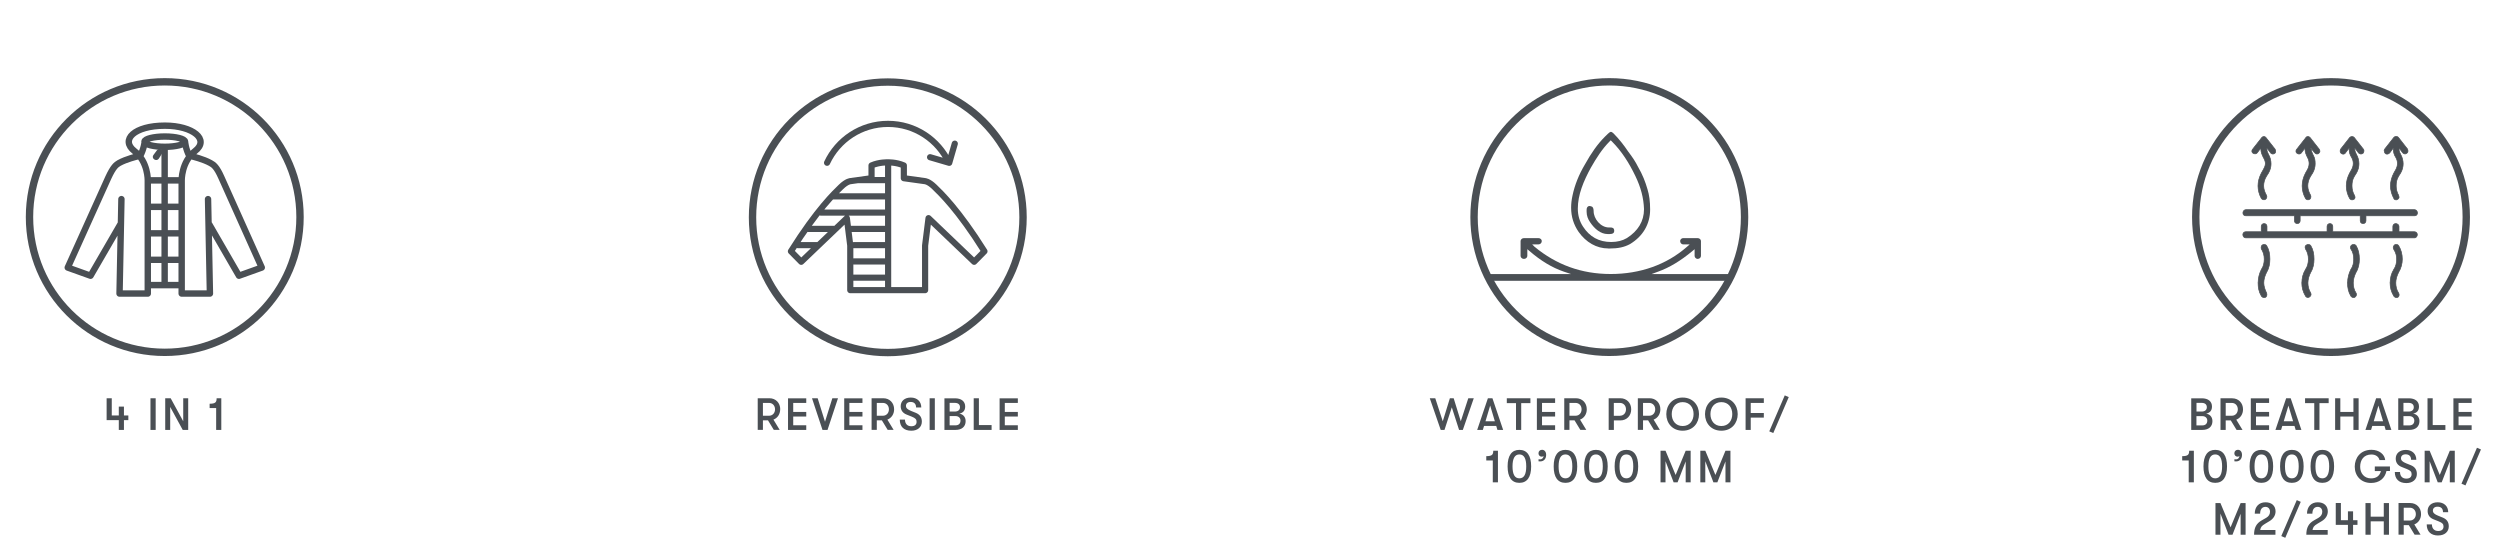 <svg viewBox="0 0 437.3 96.24" xmlns:xlink="http://www.w3.org/1999/xlink" xmlns="http://www.w3.org/2000/svg" data-name="Layer 1" id="a">
  <defs>
    <clipPath id="b">
      <rect fill="none" height="80.41" width="429.45" y="13.66" x="4.51"></rect>
    </clipPath>
    <clipPath id="c">
      <path fill="none" d="M131.63,38.01c0,13.07,10.59,23.66,23.66,23.66s23.66-10.59,23.66-23.66-10.59-23.66-23.66-23.66-23.66,10.59-23.66,23.66"></path>
    </clipPath>
    <clipPath id="d">
      <rect fill="none" height="80.41" width="429.45" y="13.66" x="4.51"></rect>
    </clipPath>
    <clipPath id="e">
      <path fill="none" d="M384.08,37.97c0,13.07,10.59,23.66,23.66,23.66s23.66-10.59,23.66-23.66-10.59-23.66-23.66-23.66-23.66,10.59-23.66,23.66"></path>
    </clipPath>
    <clipPath id="f">
      <rect fill="none" height="80.41" width="429.45" y="13.66" x="4.51"></rect>
    </clipPath>
    <clipPath id="g">
      <path fill="none" d="M257.84,37.97c0,13.07,10.59,23.66,23.66,23.66s23.66-10.59,23.66-23.66-10.59-23.66-23.66-23.66-23.66,10.59-23.66,23.66"></path>
    </clipPath>
    <clipPath id="h">
      <rect fill="none" height="80.41" width="429.45" y="13.66" x="4.51"></rect>
    </clipPath>
  </defs>
  <g clip-path="url(#b)">
    <path fill="#4a4f54" d="M174.85,75.2h3.19v-.81h-2.28v-1.53h2.28v-.81h-2.28v-1.57h2.28v-.81h-3.19v5.53ZM170.32,75.2h3.13v-.85h-2.22v-4.68h-.91v5.53ZM167.14,74.4h-1.03v-1.62h1.04c.51,0,.86.32.86.78,0,.53-.32.84-.87.84M167.01,70.47c.58,0,.91.28.91.76s-.34.76-.91.76h-.9v-1.52h.9ZM167.78,72.36c.64-.13,1.05-.5,1.05-1.25,0-.9-.67-1.44-1.78-1.44h-1.85v5.53h1.95c1.1,0,1.76-.58,1.76-1.54,0-.79-.54-1.25-1.14-1.31M162.61,75.2h.91v-5.53h-.91v5.53ZM159.42,75.34c1.1,0,1.83-.64,1.83-1.59,0-.75-.35-1.24-1.04-1.53l-.82-.33c-.65-.26-.92-.51-.92-.89,0-.42.3-.69.82-.69.62,0,.95.35.95.96h.91c0-1.04-.73-1.73-1.83-1.73s-1.77.62-1.77,1.52c0,.7.36,1.2,1.06,1.47l.9.36c.62.25.82.47.82.89,0,.5-.33.78-.93.78-.69,0-1.1-.44-1.1-1.16h-.91c0,1.24.73,1.94,2.02,1.94M153.37,70.48h1.08c.6,0,1.04.48,1.04,1.12s-.44,1.12-1.04,1.12h-1.08v-2.25ZM156.4,71.6c0-1.13-.79-1.94-1.9-1.94h-2.04v5.53h.91v-1.66h.89l1.01,1.66h1.04l-1.09-1.79c.71-.27,1.18-.95,1.18-1.81M147.67,75.2h3.19v-.81h-2.29v-1.53h2.29v-.81h-2.29v-1.57h2.29v-.81h-3.19v5.53ZM143.88,75.2h.87l1.83-5.53h-.99l-1.28,4.1-1.28-4.1h-.99l1.83,5.53ZM137.84,75.2h3.19v-.81h-2.28v-1.53h2.28v-.81h-2.28v-1.57h2.28v-.81h-3.19v5.53ZM133.45,70.48h1.08c.6,0,1.04.48,1.04,1.12s-.44,1.12-1.04,1.12h-1.08v-2.25ZM136.48,71.6c0-1.13-.79-1.94-1.9-1.94h-2.04v5.53h.91v-1.66h.89l1.01,1.66h1.03l-1.09-1.79c.71-.27,1.18-.95,1.18-1.81"></path>
    <path fill="#4a4f54" d="M426.51,93.66c1.1,0,1.83-.64,1.83-1.59,0-.75-.35-1.24-1.04-1.53l-.82-.33c-.65-.26-.92-.52-.92-.89,0-.42.3-.69.82-.69.62,0,.95.35.95.96h.91c0-1.04-.73-1.73-1.83-1.73s-1.77.62-1.77,1.52c0,.7.36,1.2,1.06,1.47l.9.36c.63.25.82.47.82.89,0,.5-.33.78-.93.78-.69,0-1.1-.43-1.1-1.15h-.91c0,1.24.74,1.94,2.02,1.94M420.46,88.81h1.08c.6,0,1.04.47,1.04,1.12s-.44,1.12-1.04,1.12h-1.08v-2.25ZM423.49,89.93c0-1.13-.79-1.94-1.9-1.94h-2.04v5.53h.91v-1.66h.89l1.01,1.66h1.04l-1.09-1.79c.71-.27,1.18-.95,1.18-1.81M413.77,93.53h.91v-2.34h2.29v2.34h.91v-5.53h-.91v2.38h-2.29v-2.38h-.91v5.53ZM412.37,90.99h-.77v-1.55h-.9v1.55h-1.23v-3h-.9v3.82h2.13v1.72h.9v-1.72h.77v-.82ZM403.42,93.53h3.74v-.82h-2.66c.1-.52.26-.73.85-1.09l.78-.47c.66-.39,1.05-1.01,1.05-1.69,0-.98-.67-1.6-1.76-1.6-1.15,0-1.88.78-1.88,1.99h.94c0-.76.34-1.19.94-1.19.47,0,.79.34.79.85,0,.46-.23.81-.67,1.07l-.79.45c-.93.53-1.33,1.27-1.33,2.51M399.74,94.07l2.71-6.29-.7-.3-2.71,6.29.7.3ZM394.28,93.53h3.74v-.82h-2.67c.1-.52.26-.73.86-1.09l.78-.47c.66-.39,1.05-1.01,1.05-1.69,0-.98-.67-1.6-1.76-1.6-1.15,0-1.88.78-1.88,1.99h.94c0-.76.34-1.19.94-1.19.47,0,.79.34.79.85,0,.46-.23.81-.67,1.07l-.79.45c-.93.53-1.33,1.27-1.33,2.51M387.53,93.53h.87v-3.7l1.42,3.7h.69l1.42-3.66v3.66h.87v-5.53h-.87l-1.76,4.24-1.77-4.24h-.87v5.53Z"></path>
    <path fill="#4a4f54" d="M431.26,84.91l2.71-6.29-.7-.3-2.71,6.29.7.3ZM424.12,84.37h.87v-3.7l1.42,3.7h.69l1.42-3.66v3.66h.87v-5.53h-.87l-1.76,4.24-1.77-4.24h-.87v5.53ZM420.93,84.5c1.1,0,1.83-.64,1.83-1.59,0-.75-.35-1.24-1.04-1.53l-.82-.33c-.65-.26-.92-.52-.92-.89,0-.42.3-.69.82-.69.62,0,.95.35.95.96h.91c0-1.04-.73-1.73-1.83-1.73s-1.77.62-1.77,1.52c0,.7.36,1.2,1.06,1.47l.9.36c.62.25.82.47.82.89,0,.5-.33.78-.93.78-.69,0-1.1-.44-1.1-1.16h-.91c0,1.24.74,1.94,2.02,1.94M418.03,81.59h-2.63v.81h1.07c-.22.87-.83,1.28-1.74,1.28-1.17,0-1.9-.9-1.89-2.05,0-1.15.62-2.13,1.97-2.13.79,0,1.29.43,1.41.98h1c-.1-1-1.05-1.8-2.4-1.8-1.93,0-2.92,1.4-2.93,2.94,0,1.62,1.1,2.86,2.85,2.86,1.47,0,2.42-.81,2.7-2.09h.61v-.81ZM406.22,83.67c-.81,0-1.2-.69-1.2-2.09s.4-2.09,1.2-2.09,1.2.69,1.2,2.09-.4,2.09-1.2,2.09M406.22,84.46c1.35,0,2.06-1,2.06-2.88s-.71-2.89-2.06-2.89-2.06,1-2.06,2.89.71,2.88,2.06,2.88M400.89,83.67c-.81,0-1.2-.69-1.2-2.09s.4-2.09,1.2-2.09,1.2.69,1.2,2.09-.4,2.09-1.2,2.09M400.89,84.46c1.35,0,2.06-1,2.06-2.88s-.71-2.89-2.06-2.89-2.06,1-2.06,2.89.71,2.88,2.06,2.88M395.56,83.67c-.81,0-1.2-.69-1.2-2.09s.4-2.09,1.2-2.09,1.2.69,1.2,2.09-.4,2.09-1.2,2.09M395.56,84.46c1.35,0,2.06-1,2.06-2.88s-.71-2.89-2.06-2.89-2.06,1-2.06,2.89.71,2.88,2.06,2.88M391.45,78.68c-.36,0-.62.25-.62.61s.26.59.57.59c.12,0,.25-.03.33-.13-.02.17-.08.32-.18.42-.1.11-.25.18-.43.18-.16,0-.17,0-.28-.02v.36c.07.02.19.02.28.02.7,0,1.05-.5,1.05-1.15s-.41-.89-.72-.89M387.49,83.67c-.81,0-1.2-.69-1.2-2.09s.4-2.09,1.2-2.09,1.2.69,1.2,2.09-.39,2.09-1.2,2.09M387.49,84.46c1.35,0,2.06-1,2.06-2.88s-.71-2.89-2.06-2.89-2.06,1-2.06,2.89.71,2.88,2.06,2.88M382.85,84.37h.9v-5.53h-.82c0,.69-.21.95-1.22.95v.76h1.14v3.83Z"></path>
    <path fill="#4a4f54" d="M429.15,75.2h3.19v-.81h-2.29v-1.53h2.29v-.81h-2.29v-1.57h2.29v-.81h-3.19v5.53ZM424.62,75.2h3.13v-.85h-2.22v-4.68h-.91v5.53ZM421.44,74.41h-1.03v-1.62h1.04c.52,0,.86.32.86.78,0,.53-.32.84-.87.84M421.31,70.47c.58,0,.91.28.91.76s-.34.76-.91.76h-.9v-1.52h.9ZM422.08,72.36c.64-.13,1.05-.5,1.05-1.25,0-.9-.67-1.44-1.78-1.44h-1.85v5.53h1.95c1.1,0,1.76-.59,1.76-1.54,0-.79-.54-1.25-1.14-1.31M415.21,73.69l.82-2.74.82,2.74h-1.64ZM417.31,75.2h.99l-1.87-5.53h-.8l-1.87,5.53h.99l.21-.7h2.13l.21.7ZM408.46,75.2h.91v-2.34h2.29v2.34h.91v-5.53h-.91v2.38h-2.29v-2.38h-.91v5.53ZM404.81,75.2h.91v-4.68h1.61v-.85h-4.13v.85h1.61v4.68ZM399.47,73.69l.82-2.74.82,2.74h-1.64ZM401.57,75.2h.99l-1.87-5.53h-.8l-1.87,5.53h.99l.21-.7h2.13l.21.7ZM393.71,75.2h3.2v-.81h-2.29v-1.53h2.29v-.81h-2.29v-1.57h2.29v-.81h-3.2v5.53ZM389.32,70.48h1.08c.6,0,1.04.48,1.04,1.12s-.44,1.12-1.04,1.12h-1.08v-2.25ZM392.35,71.61c0-1.13-.79-1.94-1.9-1.94h-2.04v5.53h.91v-1.66h.89l1.01,1.66h1.04l-1.09-1.79c.71-.27,1.18-.95,1.18-1.81M385.23,74.41h-1.03v-1.62h1.04c.51,0,.86.32.86.78,0,.53-.32.84-.87.84M385.11,70.47c.58,0,.91.28.91.76s-.34.76-.91.76h-.9v-1.52h.9ZM385.87,72.36c.64-.13,1.05-.5,1.05-1.25,0-.9-.67-1.44-1.78-1.44h-1.85v5.53h1.95c1.1,0,1.76-.59,1.76-1.54,0-.79-.54-1.25-1.14-1.31"></path>
    <path fill="#4a4f54" d="M37.81,75.2h.9v-5.53h-.82c0,.69-.21.95-1.22.95v.76h1.14v3.83ZM28.9,75.2h.87v-4.02l2.19,4.02h.96v-5.53h-.87v4.02l-2.19-4.02h-.96v5.53ZM26.32,75.2h.91v-5.53h-.91v5.53ZM22.45,72.67h-.77v-1.55h-.9v1.55h-1.23v-3h-.9v3.82h2.13v1.72h.9v-1.72h.77v-.82Z"></path>
    <path fill="#4a4f54" d="M297.42,84.37h.87v-3.7l1.42,3.7h.69l1.42-3.66v3.66h.87v-5.53h-.87l-1.76,4.24-1.77-4.24h-.87v5.53ZM290.46,84.37h.87v-3.7l1.42,3.7h.69l1.42-3.66v3.66h.87v-5.53h-.87l-1.76,4.24-1.77-4.24h-.87v5.53ZM284.49,83.67c-.81,0-1.2-.69-1.2-2.09s.4-2.09,1.2-2.09,1.2.69,1.2,2.09-.4,2.09-1.2,2.09M284.49,84.46c1.35,0,2.06-1,2.06-2.88s-.71-2.89-2.06-2.89-2.06,1-2.06,2.89.71,2.88,2.06,2.88M279.16,83.67c-.81,0-1.2-.69-1.2-2.09s.4-2.09,1.2-2.09,1.2.69,1.2,2.09-.4,2.09-1.2,2.09M279.16,84.46c1.35,0,2.06-1,2.06-2.88s-.71-2.89-2.06-2.89-2.06,1-2.06,2.89.71,2.88,2.06,2.88M273.83,83.67c-.81,0-1.2-.69-1.2-2.09s.4-2.09,1.2-2.09,1.2.69,1.2,2.09-.4,2.09-1.2,2.09M273.83,84.46c1.35,0,2.06-1,2.06-2.88s-.71-2.89-2.06-2.89-2.06,1-2.06,2.89.71,2.88,2.06,2.88M269.73,78.68c-.36,0-.62.25-.62.61s.26.59.57.59c.12,0,.25-.03.33-.13-.02.17-.08.32-.18.42-.1.11-.25.18-.43.18-.16,0-.17,0-.28-.02v.36c.07.02.19.02.28.02.7,0,1.05-.5,1.05-1.15s-.41-.89-.72-.89M265.77,83.67c-.81,0-1.2-.69-1.2-2.09s.4-2.09,1.2-2.09,1.2.69,1.2,2.09-.39,2.09-1.2,2.09M265.77,84.46c1.35,0,2.06-1,2.06-2.88s-.71-2.89-2.06-2.89-2.06,1-2.06,2.89.71,2.88,2.06,2.88M261.12,84.37h.9v-5.53h-.82c0,.69-.21.95-1.22.95v.76h1.14v3.83Z"></path>
    <path fill="#4a4f54" d="M310.18,75.75l2.71-6.29-.7-.3-2.71,6.29.69.3ZM305.33,75.2h.91v-2.15h2.29v-.81h-2.29v-1.76h2.29v-.81h-3.19v5.53ZM301.1,74.52c-1.23,0-1.91-.94-1.91-2.09,0-1.15.68-2.09,1.91-2.09s1.91.94,1.91,2.09c0,1.15-.68,2.09-1.91,2.09M301.1,75.34c1.8,0,2.86-1.32,2.86-2.9s-1.07-2.9-2.86-2.9-2.86,1.32-2.86,2.9,1.07,2.9,2.86,2.9M294.33,74.52c-1.23,0-1.91-.94-1.91-2.09,0-1.15.68-2.09,1.91-2.09s1.92.94,1.91,2.09c0,1.15-.68,2.09-1.91,2.09M294.33,75.34c1.8,0,2.86-1.32,2.86-2.9s-1.07-2.9-2.86-2.9-2.86,1.32-2.86,2.9,1.07,2.9,2.86,2.9M287.4,70.48h1.08c.6,0,1.05.47,1.05,1.12s-.44,1.12-1.05,1.12h-1.08v-2.25ZM290.43,71.6c0-1.13-.79-1.94-1.9-1.94h-2.04v5.53h.91v-1.66h.89l1.01,1.66h1.04l-1.09-1.79c.71-.27,1.18-.95,1.18-1.81M283.37,72.73h-1.08v-2.25h1.08c.6,0,1.05.47,1.05,1.12s-.44,1.12-1.05,1.12M283.43,69.67h-2.04v5.53h.91v-1.66h1.13c1.11,0,1.9-.81,1.9-1.94s-.79-1.94-1.9-1.94M274.53,70.48h1.08c.6,0,1.04.47,1.04,1.12s-.44,1.12-1.04,1.12h-1.08v-2.25ZM277.56,71.6c0-1.13-.79-1.94-1.9-1.94h-2.04v5.53h.91v-1.66h.89l1.01,1.66h1.04l-1.09-1.79c.71-.27,1.18-.95,1.18-1.81M268.83,75.2h3.19v-.81h-2.29v-1.53h2.29v-.81h-2.29v-1.57h2.29v-.81h-3.19v5.53ZM265.18,75.2h.91v-4.68h1.61v-.85h-4.13v.85h1.61v4.68ZM259.84,73.69l.82-2.75.82,2.75h-1.65ZM261.94,75.2h.99l-1.87-5.53h-.8l-1.87,5.53h.99l.21-.7h2.13l.21.7ZM252.01,75.2h.66l1.28-3.95,1.27,3.95h.66l1.91-5.53h-.96l-1.31,4.02-1.24-4.02h-.67l-1.24,4.02-1.31-4.02h-.96l1.91,5.53Z"></path>
  </g>
  <g clip-path="url(#c)">
    <path stroke-width="1.08" stroke-linejoin="round" stroke-linecap="round" stroke="#4a4f54" fill="none" d="M165.99,28.47c-1.87-4.02-5.94-6.8-10.66-6.8s-8.79,2.79-10.66,6.8M167.01,25.13l-.97,3.35-3.35-.98M155.24,31.5h-5.12M155.24,34.35h-9.76M155.24,37.19h-11.62M145.91,40.04h-4.55M155.24,40.04h-6.45M142.92,42.88h-3.31M155.24,42.88h-5.87M155.24,45.73h-5.87M155.24,48.57h-5.87M155.35,28.61v21.84M155.31,28.4s-1.51-.06-2.86.54v2.23l-3.66.51s-.64,0-1.69,1.02c-1.05,1.02-4.15,3.93-8.75,11.26l1.8,1.83,7.98-7.63.6,4.8v7.79h13.09v-7.79l.6-4.8,7.98,7.63,1.8-1.83c-4.6-7.33-7.7-10.24-8.75-11.26-1.05-1.02-1.69-1.02-1.69-1.02l-3.66-.51v-2.23c-1.36-.6-2.86-.54-2.86-.54h.04Z"></path>
  </g>
  <g clip-path="url(#d)">
    <path stroke-width="1.29" stroke-miterlimit="10" stroke="#4a4f54" fill="none" d="M155.29,61.67c13.07,0,23.66-10.59,23.66-23.66s-10.59-23.66-23.66-23.66-23.66,10.59-23.66,23.66,10.59,23.66,23.66,23.66Z"></path>
  </g>
  <g clip-path="url(#e)">
    <path fill="#4a4f54" d="M394.83,26.74l.64-.86v.22c0,.5.21,1,.43,1.43.21.36.36.71.36,1.07,0,.43-.21.79-.36,1.07l-.36.64c-.36.72-.57,1.43-.57,2.22,0,.72.21,1.5.57,2.15.14.21.43.36.71.21.21-.14.36-.43.21-.72-.29-.5-.5-1.07-.5-1.64s.14-1.14.5-1.72l.36-.57c.29-.5.43-1.07.43-1.57,0-.57-.14-1.14-.43-1.64-.14-.29-.29-.57-.29-.86v-.29l.64.86c.29.43,1.21.14.79-.64l-1.57-2c-.21-.29-.57-.29-.79,0l-1.57,2c-.5.64.5,1.07.79.64"></path>
    <path stroke-width=".12" stroke-miterlimit="10" stroke="#4a4f54" fill="none" d="M394.83,26.74l.64-.86v.22c0,.5.21,1,.43,1.43.21.36.36.71.36,1.07,0,.43-.21.79-.36,1.07l-.36.64c-.36.72-.57,1.43-.57,2.22,0,.72.21,1.5.57,2.15.14.21.43.36.71.21.21-.14.36-.43.21-.72-.29-.5-.5-1.07-.5-1.64s.14-1.14.5-1.72l.36-.57c.29-.5.43-1.07.43-1.57,0-.57-.14-1.14-.43-1.64-.14-.29-.29-.57-.29-.86v-.29l.64.86c.29.43,1.21.14.79-.64l-1.57-2c-.21-.29-.57-.29-.79,0l-1.57,2c-.5.64.5,1.07.79.64Z"></path>
    <path fill="#4a4f54" d="M410.27,26.74l.64-.86v.22c0,.5.14,1,.43,1.43.21.36.29.71.29,1.07,0,.43-.14.79-.29,1.07l-.36.64c-.36.72-.57,1.43-.57,2.22,0,.72.21,1.5.57,2.15.14.21.29.28.43.28.36,0,.71-.28.43-.79-.29-.5-.43-1.07-.43-1.64s.07-1.14.43-1.72l.36-.57c.29-.5.43-1.07.43-1.57,0-.57-.14-1.14-.43-1.64-.14-.29-.29-.57-.29-.86v-.29l.64.86c.22.21.5.29.79.07.07-.07.29-.43.07-.71l-1.57-2c-.21-.29-.64-.29-.86,0l-1.57,2c-.07.14-.07.29-.07.36,0,.43.64.72.93.29"></path>
    <path stroke-width=".12" stroke-miterlimit="10" stroke="#4a4f54" fill="none" d="M410.27,26.74l.64-.86v.22c0,.5.14,1,.43,1.43.21.36.29.71.29,1.07,0,.43-.14.79-.29,1.07l-.36.64c-.36.72-.57,1.43-.57,2.22,0,.72.21,1.5.57,2.15.14.21.29.28.43.28.36,0,.71-.28.43-.79-.29-.5-.43-1.07-.43-1.64s.07-1.14.43-1.72l.36-.57c.29-.5.43-1.07.43-1.57,0-.57-.14-1.14-.43-1.64-.14-.29-.29-.57-.29-.86v-.29l.64.86c.22.21.5.29.79.07.07-.07.29-.43.07-.71l-1.57-2c-.21-.29-.64-.29-.86,0l-1.57,2c-.07.14-.07.29-.07.36,0,.43.64.72.93.29Z"></path>
    <path fill="#4a4f54" d="M417.21,26.82c.14.14.29.14.36.14.14,0,.29-.07.43-.21l.64-.86v.21c0,.5.14,1,.43,1.43.21.36.29.72.29,1.07,0,.43-.14.79-.29,1.07l-.36.64c-.36.71-.57,1.43-.57,2.22,0,.71.22,1.5.57,2.14.07.21.21.29.43.29.07,0,.14,0,.21-.07.14-.07.21-.14.29-.29,0-.14,0-.28-.07-.43-.29-.5-.43-1.07-.43-1.64s.07-1.14.43-1.72l.36-.57c.29-.5.43-1.07.43-1.57,0-.57-.14-1.14-.43-1.65-.14-.29-.29-.57-.29-.86v-.29l.64.86c.21.21.5.29.71.07.14-.07.21-.21.21-.36,0-.07,0-.21-.07-.36l-1.57-2c-.21-.29-.64-.29-.86,0l-1.57,2c-.07.14-.14.29-.07.36,0,.14.07.29.14.36"></path>
    <path stroke-width=".12" stroke-miterlimit="10" stroke="#4a4f54" fill="none" d="M417.21,26.82c.14.14.29.14.36.14.14,0,.29-.07.43-.21l.64-.86v.21c0,.5.14,1,.43,1.43.21.36.29.72.29,1.07,0,.43-.14.79-.29,1.07l-.36.64c-.36.71-.57,1.43-.57,2.22,0,.71.22,1.5.57,2.14.07.21.21.29.43.29.07,0,.14,0,.21-.07.14-.07.21-.14.29-.29,0-.14,0-.28-.07-.43-.29-.5-.43-1.07-.43-1.64s.07-1.14.43-1.72l.36-.57c.29-.5.43-1.07.43-1.57,0-.57-.14-1.14-.43-1.65-.14-.29-.29-.57-.29-.86v-.29l.64.86c.21.21.5.29.71.07.14-.07.21-.21.21-.36,0-.07,0-.21-.07-.36l-1.57-2c-.21-.29-.64-.29-.86,0l-1.57,2c-.07.14-.14.29-.07.36,0,.14.07.29.14.36Z"></path>
    <path fill="#4a4f54" d="M401.84,26.82c.21.21.57.14.71-.07l.64-.86v.21c0,.5.21,1,.43,1.43.21.36.29.72.29,1.07,0,.43-.14.79-.29,1.07l-.36.64c-.36.71-.57,1.43-.57,2.22,0,.71.21,1.5.57,2.14.14.29.5.36.71.21.29-.14.29-.57.21-.71-.29-.5-.5-1.07-.5-1.64s.14-1.14.5-1.72l.36-.57c.29-.5.43-1.07.43-1.57,0-1.36-.36-1.22-.71-2.5l-.07-.29.71.86c.14.21.5.29.71.07.29-.29.21-.43.07-.71l-1.57-2c-.21-.29-.64-.29-.79,0l-1.57,2c-.14.14-.14.29-.14.36,0,.14.07.29.21.36"></path>
    <path stroke-width=".12" stroke-miterlimit="10" stroke="#4a4f54" fill="none" d="M401.84,26.82c.21.21.57.14.71-.07l.64-.86v.21c0,.5.21,1,.43,1.43.21.36.29.72.29,1.07,0,.43-.14.79-.29,1.07l-.36.64c-.36.71-.57,1.43-.57,2.22,0,.71.21,1.5.57,2.14.14.29.5.36.71.21.29-.14.29-.57.21-.71-.29-.5-.5-1.07-.5-1.64s.14-1.14.5-1.72l.36-.57c.29-.5.43-1.07.43-1.57,0-1.36-.36-1.22-.71-2.5l-.07-.29.71.86c.14.21.5.29.71.07.29-.29.21-.43.07-.71l-1.57-2c-.21-.29-.64-.29-.79,0l-1.57,2c-.14.14-.14.29-.14.36,0,.14.07.29.21.36Z"></path>
    <path fill="#4a4f54" d="M422.35,36.68h-29.52c-.29,0-.5.29-.5.57s.21.5.5.5h8.51v.86c0,.29.21.5.5.5s.5-.21.5-.5v-.86h10.51v.86c0,.29.21.5.5.5s.5-.21.5-.5v-.86h8.51c.29,0,.5-.21.5-.5s-.21-.57-.5-.57"></path>
    <path stroke-width=".12" stroke-miterlimit="10" stroke="#4a4f54" fill="none" d="M422.35,36.68h-29.52c-.29,0-.5.29-.5.57s.21.5.5.5h8.51v.86c0,.29.21.5.5.5s.5-.21.5-.5v-.86h10.51v.86c0,.29.21.5.5.5s.5-.21.5-.5v-.86h8.51c.29,0,.5-.21.5-.5s-.21-.57-.5-.57Z"></path>
    <path fill="#4a4f54" d="M410.63,49.48c0,.79.14,1.57.57,2.29.07.14.29.29.5.29.29,0,.64-.43.43-.79-.36-.5-.5-1.22-.5-1.79,0-.64.21-1.29.5-1.86.43-.71.57-1.5.57-2.29,0-.86-.14-1.64-.57-2.36-.14-.21-.5-.29-.71-.14-.29.14-.36.5-.21.72.36.5.5,1.14.5,1.79s-.14,1.29-.5,1.79c-.36.72-.57,1.5-.57,2.36"></path>
    <path stroke-width=".12" stroke-miterlimit="10" stroke="#4a4f54" fill="none" d="M410.63,49.48c0,.79.14,1.57.57,2.29.07.14.29.29.5.29.29,0,.64-.43.43-.79-.36-.5-.5-1.22-.5-1.79,0-.64.21-1.29.5-1.86.43-.71.57-1.5.57-2.29,0-.86-.14-1.64-.57-2.36-.14-.21-.5-.29-.71-.14-.29.14-.36.5-.21.72.36.5.5,1.14.5,1.79s-.14,1.29-.5,1.79c-.36.72-.57,1.5-.57,2.36Z"></path>
    <path fill="#4a4f54" d="M418.07,49.48c0,.79.21,1.57.64,2.29.07.14.29.29.5.29.36,0,.57-.43.36-.79-.36-.5-.5-1.22-.5-1.79,0-.64.21-1.29.5-1.86.43-.71.64-1.5.64-2.29,0-.86-.21-1.64-.64-2.36-.14-.21-.43-.29-.71-.14-.29.29-.29.5-.14.79.36.57.5,1.07.5,1.72s-.14,1.29-.5,1.79c-.43.72-.64,1.5-.64,2.36"></path>
    <path stroke-width=".12" stroke-miterlimit="10" stroke="#4a4f54" fill="none" d="M418.07,49.48c0,.79.21,1.57.64,2.29.07.14.29.29.5.29.36,0,.57-.43.36-.79-.36-.5-.5-1.22-.5-1.79,0-.64.21-1.29.5-1.86.43-.71.64-1.5.64-2.29,0-.86-.21-1.64-.64-2.36-.14-.21-.43-.29-.71-.14-.29.29-.29.5-.14.79.36.57.5,1.07.5,1.72s-.14,1.29-.5,1.79c-.43.72-.64,1.5-.64,2.36Z"></path>
    <path fill="#4a4f54" d="M422.35,40.54h-2.72v-.93c0-.29-.29-.5-.57-.5s-.5.22-.5.5v.93h-10.51v-.93c0-.29-.21-.5-.5-.5s-.5.22-.5.5v.93h-10.51v-.93c0-.29-.21-.5-.5-.5s-.5.22-.5.5v.93h-2.72c-.29,0-.5.21-.5.5s.21.57.5.57h29.52c.29,0,.5-.29.5-.57s-.21-.5-.5-.5"></path>
    <path stroke-width=".12" stroke-miterlimit="10" stroke="#4a4f54" fill="none" d="M422.35,40.54h-2.72v-.93c0-.29-.29-.5-.57-.5s-.5.22-.5.5v.93h-10.51v-.93c0-.29-.21-.5-.5-.5s-.5.22-.5.5v.93h-10.51v-.93c0-.29-.21-.5-.5-.5s-.5.22-.5.5v.93h-2.72c-.29,0-.5.21-.5.5s.21.57.5.57h29.52c.29,0,.5-.29.5-.57s-.21-.5-.5-.5Z"></path>
    <path fill="#4a4f54" d="M402.63,49.48c0,.79.21,1.57.64,2.29.36.64,1.21,0,.93-.5-.36-.57-.5-1.22-.5-1.79,0-.64.21-1.29.5-1.86.43-.71.57-1.5.57-2.29,0-.86-.14-1.64-.57-2.36-.14-.21-.5-.29-.71-.14-.29.14-.36.36-.21.72.36.57.5,1.14.5,1.79s-.14,1.29-.5,1.79c-.43.72-.64,1.5-.64,2.36"></path>
    <path stroke-width=".12" stroke-miterlimit="10" stroke="#4a4f54" fill="none" d="M402.63,49.48c0,.79.21,1.57.64,2.29.36.64,1.21,0,.93-.5-.36-.57-.5-1.22-.5-1.79,0-.64.21-1.29.5-1.86.43-.71.57-1.5.57-2.29,0-.86-.14-1.64-.57-2.36-.14-.21-.5-.29-.71-.14-.29.14-.36.36-.21.72.36.57.5,1.14.5,1.79s-.14,1.29-.5,1.79c-.43.72-.64,1.5-.64,2.36Z"></path>
    <path fill="#4a4f54" d="M394.98,49.48c0,.79.14,1.57.57,2.29.07.14.29.29.5.29.36,0,.57-.36.43-.79-.29-.57-.5-1.22-.5-1.79,0-.64.21-1.29.5-1.86.43-.71.57-1.5.57-2.29,0-.86-.14-1.64-.57-2.36-.14-.21-.5-.29-.71-.14-.29.14-.29.57-.21.72.36.57.5,1.14.5,1.79s-.14,1.29-.5,1.79c-.36.72-.57,1.5-.57,2.36"></path>
    <path stroke-width=".12" stroke-miterlimit="10" stroke="#4a4f54" fill="none" d="M394.98,49.48c0,.79.14,1.57.57,2.29.07.14.29.29.5.29.36,0,.57-.36.43-.79-.29-.57-.5-1.22-.5-1.79,0-.64.21-1.29.5-1.86.43-.71.57-1.5.57-2.29,0-.86-.14-1.64-.57-2.36-.14-.21-.5-.29-.71-.14-.29.14-.29.57-.21.72.36.57.5,1.14.5,1.79s-.14,1.29-.5,1.79c-.36.72-.57,1.5-.57,2.36Z"></path>
  </g>
  <g clip-path="url(#f)">
    <path stroke-width="1.29" stroke-miterlimit="10" stroke="#4a4f54" fill="none" d="M407.74,61.63c13.07,0,23.66-10.59,23.66-23.66s-10.59-23.66-23.66-23.66-23.66,10.59-23.66,23.66,10.59,23.66,23.66,23.66Z"></path>
    <path stroke-width="1.29" stroke-miterlimit="10" stroke="#4a4f54" fill="none" d="M28.82,61.63c13.07,0,23.66-10.59,23.66-23.66s-10.59-23.66-23.66-23.66S5.16,24.9,5.16,37.97s10.59,23.66,23.66,23.66Z"></path>
    <path stroke-width="1.12" stroke-linejoin="round" stroke-linecap="round" stroke="#4a4f54" fill="none" d="M26.06,31.55h5.61M26.06,36.18h5.61M26.06,40.81h5.61M26.06,45.44h5.61M32.37,24.78c0,.49-1.58.9-3.53.9s-3.57-.41-3.57-.9,1.62-.9,3.57-.9,3.53.41,3.53.9ZM28.8,25.81v23.82M25.97,49.87h5.52M32.37,24.78s.08,1.27.79,2.58M25.31,24.78s-.12,1.27-.83,2.58M23.98,27.37s-1.91.45-3.16,1.15c-.5.29-1,.66-1.87,2.54l-7.1,15.74,3.99,1.43,5.23-9.02M33.66,27.37s1.91.45,3.16,1.15c.54.29,1.08.66,1.91,2.54l7.06,15.74-3.99,1.43-5.19-8.98M21.24,34.83l-.33,16.52h4.94v-19.76s.08-3.32-2.33-5.16c-2.53-1.97-.04-4.45,5.32-4.45,4.92,0,7.89,2.44,5.27,4.45-2.41,1.89-2.33,5.16-2.33,5.16v19.76h4.94l-.33-16.52"></path>
    <path fill="#4a4f54" d="M28.25,26.16h0c-.24-.19-.59-.15-.77.09l-.65.87c-.18.24-.12.58.13.75l.07.04c.25.16.59.09.75-.16l.58-.91c.14-.22.1-.52-.11-.69"></path>
  </g>
  <g clip-path="url(#g)">
    <path fill="#4a4f54" d="M281.21,40.94c.38,0,1.15.08,1.15-.54,0-.54-.31-.61-.69-.61h-.23c-1.46,0-2.68-1.53-2.68-2.84,0-.38-.08-.61-.23-.77-.15-.08-.31-.15-.54-.15-.38.08-.46.38-.46.69v.31c0,.69.23,1.3.61,1.84.77,1.15,1.84,2.07,3.07,2.07"></path>
    <path fill="#4a4f54" d="M314.03,47.94h-25.14l1.16-.43c1.96-.7,3.92-1.88,6-3.61l.37-.31v1.18c0,.26.26.52.52.52.36,0,.59-.27.59-.52v-2.61c0-.25-.24-.51-.59-.51h-2.53c-.26,0-.52.25-.52.51,0,.35.27.59.52.59h1.15l-.5.44c-3.54,3.1-8.15,4.74-13.31,4.74s-9.52-1.64-13.3-4.74l-.44-.44h1.09c.34,0,.59-.26.59-.59,0-.25-.24-.51-.59-.51h-2.53c-.35,0-.59.27-.59.51v2.61c0,.25.24.52.59.52s.59-.27.59-.52v-1.18l.37.31c1.96,1.7,3.97,2.92,6,3.61l1.29.43h-25.35c-.33,0-.59.32-.59.59,0,.34.25.59.59.59h64.57c.34,0,.59-.26.59-.59,0-.27-.26-.59-.59-.59"></path>
    <path fill="#4a4f54" d="M278.3,29.29c.92-1.61,1.92-3.22,3.3-4.6l.15-.15.23.23c1.69,1.69,2.99,3.76,4.06,5.98,1,2.07,1.46,3.91,1.53,5.83,0,2.15-1.07,3.83-2.99,5.06-.77.46-1.69.69-2.76.69-2.15,0-3.76-.92-4.91-2.68-.61-.92-.92-1.99-.92-3.14,0-2.45,1-4.83,2.3-7.21M281.36,43.47h.15c1.53,0,2.61-.23,3.6-.77,2.3-1.38,3.53-3.53,3.53-6.06,0-1.38-.15-2.53-.46-3.53-.38-1.3-.84-2.53-1.69-3.99-.38-.77-.92-1.61-1.69-2.61-.77-1.15-1.61-2.22-2.61-3.22-.15-.15-.31-.23-.46-.23s-.77.61-.92.77l-.08.08c-1.3,1.3-2.38,2.84-3.53,4.91-1,1.69-1.76,3.53-2.15,5.44-.15.69-.23,1.38-.23,2.07,0,1.61.46,2.99,1.3,4.22,1.3,1.84,3.14,2.91,5.21,2.91"></path>
  </g>
  <g clip-path="url(#h)">
    <path stroke-width="1.29" stroke-miterlimit="10" stroke="#4a4f54" fill="none" d="M281.5,61.63c13.07,0,23.66-10.59,23.66-23.66s-10.59-23.66-23.66-23.66-23.66,10.59-23.66,23.66,10.59,23.66,23.66,23.66Z"></path>
  </g>
</svg>
